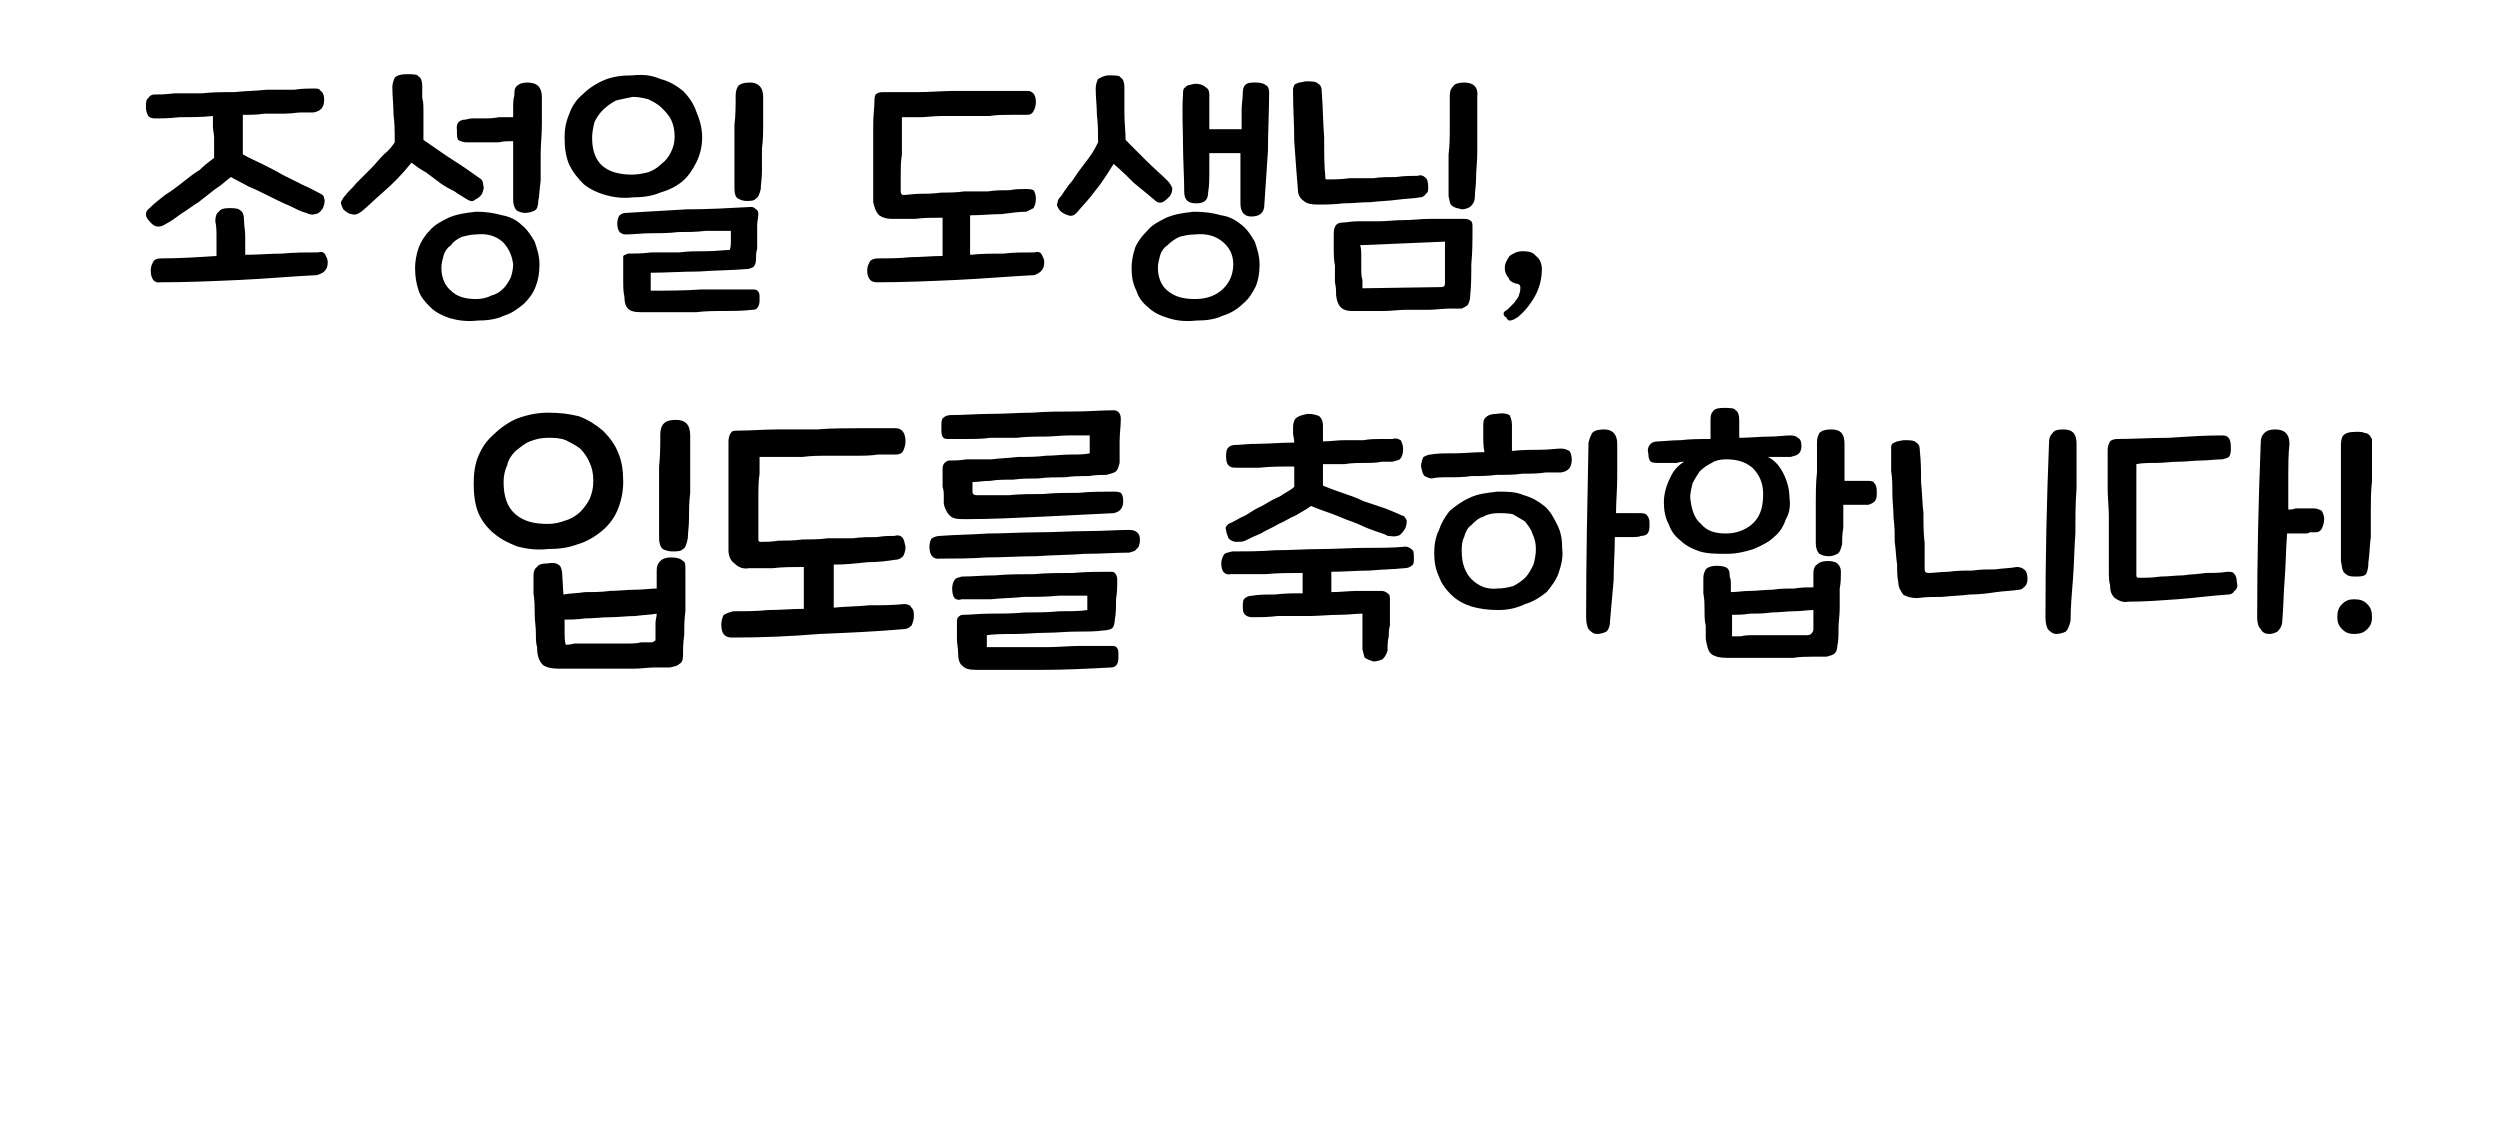 <?xml version="1.0" standalone="no"?>
<!DOCTYPE svg PUBLIC "-//W3C//DTD SVG 1.1//EN" "http://www.w3.org/Graphics/SVG/1.1/DTD/svg11.dtd">
<svg xmlns="http://www.w3.org/2000/svg" version="1.1" width="209px" height="94.9px" viewBox="0 -5 209 94.9" style="top:-5px">
  <desc>조성일 도생님, 입도를 축하합니다!</desc>
  <defs/>
  <g id="Polygon13830">
    <path d="M 52.1 35.3 C 52.1 36.2 51.9 37 51.6 37.7 C 51.3 38.4 50.8 39 50.3 39.4 C 49.7 39.9 49 40.3 48.3 40.5 C 47.5 40.8 46.7 40.9 45.8 40.9 C 44.9 41 44.1 40.9 43.3 40.7 C 42.5 40.4 41.9 40.1 41.3 39.6 C 40.8 39.2 40.3 38.6 40 37.9 C 39.7 37.2 39.6 36.3 39.6 35.4 C 39.6 34.6 39.7 33.8 40 33.1 C 40.3 32.4 40.7 31.8 41.3 31.3 C 41.8 30.8 42.5 30.3 43.2 30 C 44 29.7 44.9 29.5 45.8 29.5 C 46.8 29.5 47.6 29.6 48.4 29.8 C 49.2 30.1 49.8 30.5 50.4 31 C 50.9 31.5 51.4 32.1 51.7 32.9 C 52 33.6 52.1 34.4 52.1 35.3 C 52.1 35.3 52.1 35.3 52.1 35.3 Z M 54.9 42.7 C 54.9 42.3 55 42.1 55.2 41.9 C 55.4 41.7 55.7 41.6 56.1 41.6 C 56.6 41.6 56.9 41.7 57.1 41.9 C 57.3 42 57.3 42.2 57.3 42.6 C 57.3 43 57.3 43.6 57.3 44.2 C 57.3 44.8 57.3 45.5 57.3 46.1 C 57.2 46.8 57.2 47.5 57.2 48.1 C 57.1 48.8 57.1 49.3 57.1 49.8 C 57.1 50.2 57 50.4 56.8 50.5 C 56.6 50.7 56.4 50.7 56 50.8 C 55.7 50.8 55.3 50.8 54.7 50.8 C 54.2 50.8 53.6 50.9 53 50.9 C 52.4 50.9 51.7 50.9 51.1 50.9 C 50.4 50.9 49.8 50.9 49.2 50.9 C 48.7 50.9 48.2 50.9 47.7 50.9 C 47.3 50.9 46.9 50.9 46.7 50.9 C 46.1 50.9 45.7 50.8 45.4 50.6 C 45.1 50.3 44.9 49.9 44.9 49.1 C 44.8 48.8 44.8 48.4 44.8 47.9 C 44.8 47.4 44.7 46.9 44.7 46.3 C 44.7 45.8 44.7 45.2 44.6 44.6 C 44.6 44.1 44.6 43.6 44.6 43.1 C 44.6 42.8 44.7 42.5 44.9 42.4 C 45 42.2 45.3 42.1 45.8 42.1 C 46.3 42 46.6 42.1 46.8 42.3 C 46.9 42.4 47 42.7 47 43 C 47 43 47.1 44.7 47.1 44.7 C 47.6 44.6 48.3 44.6 48.9 44.5 C 49.6 44.5 50.3 44.5 51 44.4 C 51.7 44.4 52.4 44.3 53.1 44.3 C 53.8 44.3 54.4 44.2 54.9 44.2 C 54.9 44.2 54.9 42.7 54.9 42.7 Z M 48.5 37.8 C 48.8 37.5 49.1 37.1 49.3 36.7 C 49.5 36.2 49.6 35.8 49.6 35.2 C 49.6 34.6 49.5 34.1 49.3 33.7 C 49.1 33.2 48.8 32.8 48.5 32.5 C 48.1 32.2 47.7 32 47.3 31.8 C 46.8 31.6 46.3 31.6 45.8 31.6 C 45.3 31.6 44.8 31.7 44.3 31.9 C 43.8 32.1 43.5 32.4 43.1 32.7 C 42.8 33 42.5 33.4 42.4 33.9 C 42.2 34.3 42.1 34.8 42.1 35.3 C 42.1 36.5 42.4 37.4 43.1 38 C 43.8 38.6 44.7 38.8 45.8 38.8 C 46.3 38.8 46.8 38.7 47.3 38.5 C 47.7 38.4 48.2 38.1 48.5 37.8 Z M 57.5 40 C 57.4 40.5 57.3 40.8 57.1 40.9 C 56.9 41.1 56.6 41.1 56.2 41.1 C 55.9 41.1 55.6 41 55.4 40.9 C 55.2 40.7 55.1 40.4 55.1 40 C 55.1 39.6 55.1 39.1 55.1 38.5 C 55.1 37.9 55.1 37.2 55.1 36.4 C 55.1 35.7 55.1 34.8 55.1 34 C 55.2 33.1 55.2 32.2 55.2 31.3 C 55.2 30.9 55.3 30.6 55.5 30.4 C 55.7 30.2 56 30.1 56.5 30.1 C 57.3 30.1 57.7 30.5 57.7 31.4 C 57.7 32.2 57.7 33 57.7 33.8 C 57.7 34.6 57.7 35.4 57.7 36.2 C 57.6 37 57.6 37.7 57.6 38.4 C 57.6 39 57.5 39.6 57.5 40 Z M 47.2 46.8 C 47.2 47.2 47.2 47.6 47.2 47.9 C 47.2 48.2 47.2 48.6 47.3 48.9 C 47.4 48.9 47.7 48.9 48 48.8 C 48.4 48.8 48.8 48.8 49.3 48.8 C 49.8 48.8 50.3 48.8 50.8 48.8 C 51.3 48.8 51.8 48.8 52.3 48.8 C 52.8 48.8 53.2 48.8 53.6 48.7 C 53.9 48.7 54.2 48.7 54.4 48.7 C 54.5 48.7 54.6 48.7 54.7 48.6 C 54.8 48.6 54.8 48.5 54.8 48.3 C 54.8 47.8 54.8 47.4 54.8 47.1 C 54.8 46.8 54.9 46.6 54.9 46.3 C 54.4 46.4 53.8 46.4 53.1 46.5 C 52.4 46.5 51.7 46.6 51 46.6 C 50.3 46.6 49.6 46.7 48.9 46.7 C 48.2 46.8 47.6 46.8 47.2 46.8 C 47.2 46.8 47.2 46.8 47.2 46.8 Z M 69.7 45.8 C 70.7 45.7 71.7 45.7 72.7 45.6 C 73.7 45.6 74.6 45.6 75.6 45.5 C 75.9 45.5 76.1 45.6 76.2 45.8 C 76.4 46 76.4 46.2 76.4 46.5 C 76.4 46.8 76.3 47.1 76.2 47.3 C 76 47.5 75.8 47.6 75.5 47.6 C 73.2 47.8 70.9 47.9 68.5 48 C 66.1 48.2 63.7 48.3 61.2 48.3 C 60.6 48.3 60.3 48 60.3 47.2 C 60.3 46.9 60.4 46.6 60.5 46.4 C 60.7 46.3 60.9 46.2 61.3 46.1 C 62.3 46.1 63.3 46.1 64.2 46 C 65.2 46 66.2 45.9 67.2 45.9 C 67.2 45.9 67.2 42.4 67.2 42.4 C 66.3 42.4 65.4 42.4 64.6 42.5 C 63.8 42.5 63.2 42.5 62.6 42.5 C 62.1 42.6 61.7 42.4 61.4 42.1 C 61.1 41.9 60.9 41.5 60.9 41 C 60.9 40.5 60.9 39.8 60.9 39 C 60.9 38.2 60.9 37.3 60.9 36.4 C 60.9 35.5 60.9 34.7 60.9 33.8 C 60.9 33 60.9 32.4 60.9 31.9 C 60.9 31.6 61 31.3 61.1 31.2 C 61.2 31 61.4 31 61.7 31 C 62.8 31 63.9 30.9 65 30.9 C 66.1 30.9 67.2 30.9 68.3 30.9 C 69.5 30.8 70.6 30.8 71.7 30.8 C 72.8 30.8 73.9 30.8 74.9 30.8 C 75.4 30.8 75.7 31.2 75.7 31.9 C 75.7 32.2 75.6 32.5 75.5 32.7 C 75.4 32.9 75.2 33 74.9 33 C 74.5 33 74 33 73.4 33 C 72.8 33.1 72.1 33.1 71.4 33.1 C 70.7 33.1 70 33.1 69.3 33.1 C 68.5 33.1 67.8 33.1 67.1 33.2 C 66.4 33.2 65.7 33.2 65.1 33.2 C 64.4 33.2 63.9 33.2 63.5 33.2 C 63.5 33.5 63.5 34 63.5 34.6 C 63.4 35.2 63.4 35.9 63.4 36.6 C 63.4 37.3 63.4 38 63.4 38.6 C 63.4 39.2 63.4 39.7 63.4 40 C 63.4 40.2 63.4 40.3 63.6 40.3 C 64 40.3 64.5 40.3 65.1 40.2 C 65.7 40.2 66.4 40.2 67.1 40.1 C 67.7 40.1 68.5 40.1 69.2 40 C 69.9 40 70.6 40 71.3 40 C 72 39.9 72.7 39.9 73.3 39.9 C 73.9 39.8 74.4 39.8 74.8 39.8 C 75.1 39.7 75.3 39.8 75.4 39.9 C 75.6 40.1 75.6 40.3 75.7 40.7 C 75.7 41.1 75.6 41.3 75.5 41.5 C 75.3 41.7 75.1 41.8 74.8 41.8 C 74.2 41.9 73.4 42 72.5 42 C 71.6 42.1 70.7 42.2 69.7 42.2 C 69.7 42.2 69.7 45.8 69.7 45.8 Z M 91.1 31.4 C 90.6 31.4 90 31.4 89.4 31.4 C 88.7 31.4 88 31.5 87.3 31.5 C 86.5 31.5 85.8 31.5 85 31.6 C 84.2 31.6 83.5 31.6 82.8 31.6 C 82.1 31.7 81.4 31.7 80.8 31.7 C 80.2 31.7 79.7 31.7 79.3 31.7 C 79.1 31.7 78.9 31.7 78.8 31.5 C 78.7 31.4 78.7 31.1 78.7 30.7 C 78.7 30.3 78.7 30 78.9 29.9 C 79 29.8 79.2 29.7 79.5 29.7 C 80.6 29.7 81.7 29.6 82.8 29.6 C 84 29.6 85.2 29.5 86.3 29.5 C 87.5 29.4 88.7 29.4 89.8 29.4 C 91 29.4 92.1 29.3 93.1 29.3 C 93.5 29.3 93.7 29.6 93.7 30 C 93.7 30.6 93.6 31.3 93.6 31.9 C 93.6 32.5 93.6 33.1 93.6 33.7 C 93.5 34 93.5 34.2 93.3 34.4 C 93.2 34.5 92.9 34.6 92.5 34.7 C 92.1 34.7 91.6 34.7 91 34.8 C 90.3 34.8 89.7 34.8 89 34.9 C 88.3 34.9 87.5 34.9 86.8 35 C 86.1 35 85.4 35 84.7 35.1 C 84 35.1 83.3 35.1 82.8 35.2 C 82.2 35.2 81.7 35.3 81.3 35.3 C 81.3 35.4 81.3 35.5 81.3 35.7 C 81.3 35.9 81.3 36.1 81.3 36.1 C 81.3 36.3 81.4 36.4 81.7 36.4 C 82.5 36.4 83.4 36.4 84.3 36.4 C 85.3 36.3 86.2 36.3 87.2 36.3 C 88.2 36.2 89.2 36.2 90.2 36.2 C 91.2 36.1 92.1 36.1 93.1 36.1 C 93.3 36.1 93.5 36.1 93.7 36.2 C 93.8 36.3 93.9 36.5 93.9 36.9 C 93.9 37.5 93.6 37.8 93.1 37.9 C 91.1 38 89 38.1 87 38.2 C 84.9 38.3 82.8 38.4 80.8 38.4 C 80.1 38.4 79.7 38.4 79.4 38.1 C 79.2 37.9 79 37.6 78.9 37.1 C 78.9 36.9 78.9 36.7 78.9 36.5 C 78.9 36.2 78.9 36 78.8 35.7 C 78.8 35.5 78.8 35.2 78.8 34.9 C 78.8 34.7 78.8 34.4 78.8 34.2 C 78.8 33.8 79 33.6 79.3 33.5 C 79.7 33.5 80.2 33.5 80.8 33.4 C 81.5 33.4 82.1 33.4 82.9 33.4 C 83.6 33.3 84.3 33.3 85.1 33.2 C 85.9 33.2 86.7 33.2 87.4 33.1 C 88.1 33.1 88.8 33 89.5 33 C 90.1 33 90.6 33 91.1 32.9 C 91.1 32.9 91.1 31.4 91.1 31.4 Z M 93.4 43.4 C 93.4 44 93.4 44.5 93.3 45.1 C 93.3 45.7 93.3 46.3 93.2 46.8 C 93.2 47.1 93.1 47.4 93 47.5 C 92.9 47.6 92.6 47.7 92.3 47.7 C 91.6 47.8 90.9 47.8 90 47.8 C 89.2 47.8 88.3 47.9 87.5 47.9 C 86.6 47.9 85.7 48 84.9 48 C 84 48 83.2 48 82.5 48.1 C 82.5 48.2 82.5 48.4 82.5 48.6 C 82.5 48.8 82.5 49 82.5 49.1 C 83.3 49.1 84.1 49.1 84.9 49.1 C 85.8 49.1 86.7 49.1 87.6 49.1 C 88.5 49.1 89.4 49 90.3 49 C 91.2 49 92.1 49 92.9 49 C 93.1 49 93.3 49 93.4 49.2 C 93.5 49.3 93.5 49.5 93.5 49.8 C 93.5 50.1 93.5 50.3 93.4 50.5 C 93.3 50.7 93.1 50.8 92.9 50.8 C 91 50.9 89.1 51 87.2 51 C 85.4 51 83.5 51 81.6 51 C 81 51 80.7 50.9 80.5 50.7 C 80.2 50.5 80.1 50.1 80.1 49.6 C 80.1 49.2 80 48.8 80 48.4 C 80 48 80 47.5 80 47 C 80 46.9 80 46.7 80.1 46.6 C 80.2 46.5 80.3 46.4 80.5 46.4 C 81.1 46.4 81.9 46.3 82.8 46.3 C 83.7 46.3 84.7 46.3 85.7 46.2 C 86.7 46.2 87.6 46.2 88.6 46.1 C 89.5 46.1 90.3 46.1 90.9 46 C 90.9 45.8 90.9 45.6 90.9 45.4 C 90.9 45.3 90.9 45 90.9 44.8 C 90.2 44.8 89.4 44.8 88.5 44.8 C 87.5 44.9 86.6 44.9 85.6 44.9 C 84.7 45 83.7 45 82.8 45.1 C 81.9 45.1 81.1 45.1 80.4 45.1 C 80.1 45.2 79.9 45.1 79.8 45 C 79.7 44.9 79.6 44.6 79.6 44.2 C 79.6 43.9 79.7 43.6 79.8 43.5 C 79.9 43.3 80.1 43.3 80.4 43.2 C 81.3 43.2 82.2 43.1 83.2 43.1 C 84.3 43 85.3 43 86.4 43 C 87.5 42.9 88.6 42.9 89.7 42.9 C 90.8 42.8 91.8 42.8 92.8 42.8 C 93 42.8 93.1 42.8 93.2 42.9 C 93.3 43 93.4 43.2 93.4 43.4 C 93.4 43.4 93.4 43.4 93.4 43.4 Z M 82.5 41.6 C 81.1 41.7 79.8 41.7 78.6 41.7 C 78 41.8 77.7 41.4 77.7 40.7 C 77.7 40.4 77.8 40.1 77.9 40 C 78.1 39.9 78.3 39.8 78.6 39.8 C 79.9 39.7 81.2 39.7 82.6 39.6 C 84 39.6 85.4 39.5 86.8 39.5 C 88.2 39.5 89.5 39.4 90.8 39.4 C 92.2 39.4 93.4 39.3 94.4 39.3 C 95 39.3 95.3 39.6 95.3 40.1 C 95.3 40.5 95.2 40.8 95 40.9 C 94.9 41.1 94.7 41.1 94.4 41.2 C 93.3 41.2 92 41.3 90.7 41.3 C 89.4 41.4 88 41.4 86.6 41.5 C 85.2 41.5 83.9 41.6 82.5 41.6 Z M 110.6 31.9 C 111.2 31.9 111.8 31.8 112.4 31.8 C 113 31.8 113.5 31.8 114 31.8 C 114.5 31.7 115 31.7 115.4 31.7 C 115.8 31.7 116.2 31.7 116.4 31.7 C 116.7 31.6 116.9 31.7 117.1 31.8 C 117.2 32 117.3 32.2 117.3 32.6 C 117.3 32.9 117.2 33.2 117.1 33.3 C 117 33.5 116.7 33.5 116.4 33.6 C 116.2 33.6 115.9 33.6 115.5 33.6 C 115.1 33.7 114.6 33.7 114.1 33.7 C 113.6 33.7 113 33.7 112.4 33.8 C 111.8 33.8 111.2 33.8 110.6 33.8 C 110.6 34.2 110.6 34.5 110.6 34.8 C 110.6 35.1 110.6 35.4 110.6 35.6 C 111.1 35.8 111.6 36 112.2 36.2 C 112.8 36.4 113.4 36.6 114 36.9 C 114.6 37.1 115.2 37.3 115.8 37.5 C 116.3 37.7 116.8 37.9 117.2 38.1 C 117.4 38.1 117.5 38.3 117.6 38.5 C 117.6 38.7 117.6 39 117.4 39.3 C 117.2 39.6 117 39.8 116.8 39.8 C 116.5 39.9 116.3 39.8 116 39.8 C 115.7 39.6 115.2 39.5 114.7 39.3 C 114.1 39.1 113.6 38.8 113 38.6 C 112.4 38.4 111.8 38.1 111.2 37.9 C 110.6 37.7 110.1 37.5 109.6 37.3 C 109.2 37.6 108.8 37.8 108.3 38.1 C 107.8 38.3 107.4 38.6 106.9 38.8 C 106.4 39.1 105.9 39.3 105.4 39.6 C 104.9 39.8 104.5 40 104.1 40.2 C 103.9 40.3 103.6 40.3 103.4 40.3 C 103.1 40.3 102.9 40.2 102.7 40 C 102.6 39.7 102.5 39.5 102.5 39.3 C 102.4 39.1 102.5 39 102.7 38.8 C 103.2 38.6 103.6 38.3 104.1 38.1 C 104.6 37.8 105 37.5 105.5 37.3 C 106 37 106.5 36.7 107 36.5 C 107.4 36.2 107.9 36 108.2 35.7 C 108.2 35.5 108.2 35.3 108.2 35 C 108.2 34.7 108.2 34.3 108.2 34 C 107.1 34 106.2 34 105.3 34.1 C 104.4 34.1 103.8 34.1 103.4 34.1 C 103.1 34.1 102.9 34.1 102.7 33.9 C 102.6 33.8 102.5 33.6 102.5 33.2 C 102.5 32.9 102.5 32.6 102.7 32.4 C 102.8 32.3 103 32.2 103.2 32.2 C 103.7 32.2 104.3 32.1 105.2 32.1 C 106.1 32.1 107.1 32 108.2 32 C 108.2 31.7 108.1 31.4 108.1 31.2 C 108.1 31 108.1 30.9 108.1 30.7 C 108.1 30.4 108.2 30.1 108.3 30 C 108.5 29.8 108.8 29.7 109.3 29.6 C 109.8 29.6 110.1 29.7 110.3 29.8 C 110.5 30 110.6 30.2 110.6 30.6 C 110.6 30.6 110.6 31.9 110.6 31.9 Z M 111.3 44.5 C 112.1 44.5 112.8 44.4 113.5 44.4 C 114.3 44.4 114.9 44.4 115.5 44.4 C 115.7 44.4 115.9 44.5 116 44.6 C 116.2 44.7 116.2 44.9 116.2 45.2 C 116.2 45.7 116.2 46.1 116.2 46.4 C 116.2 46.7 116.2 47 116.2 47.3 C 116.1 47.6 116.1 47.9 116.1 48.2 C 116 48.6 116 48.9 116 49.4 C 115.9 49.7 115.8 49.9 115.6 50.1 C 115.4 50.2 115.1 50.3 114.8 50.3 C 114.5 50.2 114.3 50.1 114.1 50 C 114 49.8 114 49.6 113.9 49.3 C 113.9 48.8 113.9 48.3 113.9 47.9 C 113.9 47.5 113.9 47 113.9 46.3 C 113.4 46.3 112.7 46.4 111.9 46.4 C 111.1 46.4 110.2 46.5 109.4 46.5 C 108.5 46.5 107.6 46.5 106.8 46.5 C 106 46.6 105.3 46.6 104.7 46.6 C 104.4 46.6 104.2 46.5 104.1 46.4 C 103.9 46.2 103.9 46 103.9 45.7 C 103.9 45.4 103.9 45.1 104.1 45 C 104.2 44.9 104.4 44.8 104.7 44.8 C 105.2 44.7 105.9 44.7 106.6 44.7 C 107.4 44.6 108.1 44.6 108.9 44.6 C 108.9 44.6 108.9 42.9 108.9 42.9 C 107.9 42.9 106.8 42.9 105.8 43 C 104.8 43 103.9 43 102.9 43 C 102.4 43.1 102.1 42.8 102.1 42.1 C 102.1 41.8 102.2 41.6 102.3 41.4 C 102.4 41.2 102.7 41.2 103 41.1 C 104.1 41.1 105.3 41.1 106.6 41 C 107.9 41 109.2 40.9 110.4 40.9 C 111.7 40.9 113 40.8 114.2 40.8 C 115.4 40.8 116.5 40.8 117.5 40.7 C 117.7 40.7 117.9 40.8 118.1 41 C 118.2 41.1 118.2 41.4 118.2 41.6 C 118.2 42 118.2 42.2 118 42.3 C 117.9 42.4 117.7 42.5 117.4 42.5 C 116.5 42.6 115.5 42.6 114.5 42.7 C 113.4 42.7 112.4 42.8 111.3 42.8 C 111.3 42.8 111.3 44.5 111.3 44.5 Z M 130.6 40.9 C 130.7 41.6 130.5 42.3 130.3 42.9 C 130.1 43.5 129.7 44 129.3 44.5 C 128.8 44.9 128.2 45.3 127.5 45.5 C 126.9 45.8 126.1 46 125.3 46 C 124.4 46 123.7 45.9 123 45.7 C 122.4 45.5 121.8 45.2 121.3 44.7 C 120.9 44.3 120.5 43.8 120.3 43.2 C 120 42.6 119.9 41.9 119.9 41.2 C 119.9 40.6 120 39.9 120.3 39.3 C 120.5 38.7 120.8 38.2 121.2 37.7 C 121.7 37.3 122.2 36.9 122.9 36.6 C 123.5 36.3 124.3 36.2 125.2 36.1 C 126 36.1 126.7 36.1 127.4 36.4 C 128.1 36.6 128.6 36.9 129.1 37.3 C 129.6 37.7 129.9 38.3 130.2 38.9 C 130.5 39.5 130.6 40.1 130.6 40.9 C 130.6 40.9 130.6 40.9 130.6 40.9 Z M 135.2 32.1 C 135.2 33 135.2 34 135.2 34.9 C 135.2 35.9 135.1 36.9 135.1 37.9 C 135.5 37.9 135.9 37.9 136.3 37.9 C 136.6 37.9 136.9 37.9 137 37.9 C 137.3 37.9 137.6 37.9 137.7 38.1 C 137.8 38.2 137.9 38.4 137.9 38.7 C 137.9 39.1 137.9 39.3 137.8 39.5 C 137.7 39.7 137.5 39.8 137.2 39.8 C 137 39.9 136.7 39.9 136.3 39.9 C 135.9 39.9 135.4 39.9 135 39.9 C 135 41.1 134.9 42.4 134.9 43.5 C 134.8 44.7 134.7 45.8 134.6 46.9 C 134.6 47.3 134.5 47.6 134.3 47.8 C 134.1 47.9 133.8 48 133.5 48 C 133.2 48 133 47.8 132.8 47.6 C 132.7 47.4 132.6 47.1 132.6 46.6 C 132.6 41.7 132.7 36.9 132.8 32 C 132.9 31.6 133 31.4 133.1 31.2 C 133.3 31 133.6 30.9 134.1 30.9 C 134.8 30.9 135.2 31.3 135.2 32.1 C 135.2 32.1 135.2 32.1 135.2 32.1 Z M 119.6 33 C 120.1 32.9 120.7 32.9 121.5 32.9 C 122.3 32.9 123.2 32.8 124.1 32.8 C 124 32.3 124 31.9 124 31.6 C 124 31.2 124 30.9 124 30.7 C 124 30.3 124 30.1 124.2 29.9 C 124.4 29.7 124.7 29.6 125.1 29.6 C 125.7 29.5 126 29.6 126.2 29.7 C 126.3 29.9 126.4 30.2 126.4 30.5 C 126.4 30.8 126.4 31.1 126.4 31.4 C 126.4 31.8 126.4 32.2 126.4 32.7 C 127.3 32.6 128.1 32.6 128.8 32.6 C 129.5 32.6 130.1 32.5 130.5 32.5 C 130.8 32.5 131 32.6 131.2 32.7 C 131.3 32.8 131.4 33.1 131.4 33.4 C 131.4 34.1 131.1 34.4 130.5 34.5 C 130.2 34.5 129.8 34.5 129.2 34.5 C 128.6 34.6 128 34.6 127.3 34.6 C 126.6 34.7 125.9 34.7 125.1 34.7 C 124.4 34.8 123.7 34.8 123 34.8 C 122.3 34.9 121.7 34.9 121.1 34.9 C 120.5 34.9 120.1 34.9 119.7 35 C 119.5 35 119.3 34.9 119.1 34.8 C 118.9 34.6 118.9 34.4 118.8 34 C 118.8 33.7 118.9 33.4 119 33.2 C 119.2 33.1 119.4 33 119.6 33 C 119.6 33 119.6 33 119.6 33 Z M 125.2 44.2 C 125.7 44.2 126.1 44.1 126.5 44 C 126.9 43.8 127.3 43.5 127.5 43.3 C 127.8 43 128 42.6 128.2 42.2 C 128.3 41.8 128.4 41.4 128.4 40.9 C 128.4 40.4 128.3 40 128.1 39.6 C 128 39.2 127.7 38.9 127.5 38.6 C 127.2 38.4 126.8 38.2 126.5 38 C 126.1 37.9 125.7 37.9 125.2 37.9 C 124.8 37.9 124.3 38 124 38.2 C 123.6 38.3 123.3 38.6 123 38.9 C 122.7 39.1 122.5 39.5 122.4 39.9 C 122.2 40.3 122.2 40.7 122.2 41.1 C 122.2 42.1 122.5 42.9 123 43.4 C 123.6 44 124.3 44.3 125.2 44.2 C 125.2 44.2 125.2 44.2 125.2 44.2 Z M 145.4 30.1 C 145.4 30.2 145.4 30.5 145.4 30.7 C 145.4 31 145.4 31.3 145.4 31.6 C 146.3 31.6 147.1 31.5 147.9 31.5 C 148.6 31.5 149.2 31.4 149.7 31.4 C 150 31.4 150.2 31.5 150.3 31.6 C 150.5 31.7 150.6 31.9 150.6 32.3 C 150.6 32.6 150.5 32.8 150.4 32.9 C 150.2 33.1 150 33.1 149.7 33.2 C 149.6 33.2 149.5 33.2 149.3 33.2 C 149.2 33.2 149 33.2 148.8 33.2 C 148.6 33.2 148.4 33.2 148.3 33.2 C 148.1 33.2 147.9 33.2 147.8 33.2 C 148.4 33.5 148.8 34 149.1 34.6 C 149.4 35.2 149.6 35.9 149.6 36.6 C 149.7 37.3 149.6 37.9 149.3 38.4 C 149.1 39 148.8 39.5 148.3 39.9 C 147.9 40.3 147.3 40.6 146.6 40.9 C 146 41.1 145.2 41.3 144.4 41.3 C 143.5 41.3 142.8 41.3 142.1 41.1 C 141.5 40.9 140.9 40.6 140.5 40.2 C 140 39.8 139.7 39.4 139.5 38.8 C 139.2 38.3 139.1 37.6 139.1 37 C 139.1 36.3 139.3 35.6 139.6 35 C 139.9 34.3 140.3 33.9 140.8 33.6 C 140.6 33.6 140.5 33.6 140.2 33.7 C 140 33.7 139.8 33.7 139.6 33.7 C 139.4 33.7 139.2 33.7 139 33.7 C 138.9 33.7 138.7 33.7 138.6 33.7 C 138.4 33.7 138.2 33.7 138 33.6 C 137.9 33.5 137.8 33.3 137.8 32.9 C 137.7 32.6 137.8 32.3 138 32.1 C 138.1 32 138.3 31.9 138.6 31.9 C 139 31.9 139.7 31.8 140.5 31.8 C 141.3 31.7 142.1 31.7 143 31.7 C 143 31.4 143 31.1 143 30.9 C 143 30.6 143 30.4 143 30.2 C 143 29.9 143 29.6 143.2 29.4 C 143.3 29.2 143.6 29.1 144.1 29.1 C 144.6 29.1 145 29.1 145.1 29.3 C 145.3 29.4 145.4 29.7 145.4 30.1 C 145.4 30.1 145.4 30.1 145.4 30.1 Z M 150 44.2 C 150.6 44.1 151.1 44.1 151.6 44.1 C 151.6 43.9 151.6 43.7 151.6 43.6 C 151.6 43.4 151.6 43.2 151.6 42.9 C 151.6 42.6 151.7 42.3 151.9 42.2 C 152.1 42 152.4 41.9 152.8 41.9 C 153.2 41.9 153.5 42 153.6 42.1 C 153.8 42.3 153.9 42.5 153.9 42.8 C 153.9 43.2 153.9 43.7 153.8 44.2 C 153.8 44.7 153.8 45.3 153.8 45.9 C 153.8 46.4 153.7 47 153.7 47.5 C 153.7 48.1 153.7 48.6 153.6 49 C 153.6 49.3 153.5 49.5 153.4 49.6 C 153.2 49.8 153 49.8 152.7 49.9 C 152.4 49.9 152 49.9 151.5 49.9 C 151 49.9 150.5 49.9 149.9 50 C 149.4 50 148.8 50 148.2 50 C 147.7 50 147.1 50 146.6 50 C 146.1 50 145.6 50 145.2 50 C 144.8 50 144.6 50 144.4 50 C 143.8 50 143.4 49.9 143.1 49.7 C 142.8 49.5 142.7 49 142.6 48.4 C 142.6 48.1 142.6 47.8 142.6 47.3 C 142.5 46.9 142.5 46.5 142.5 46 C 142.5 45.6 142.5 45.1 142.4 44.6 C 142.4 44.1 142.4 43.7 142.4 43.3 C 142.4 43 142.5 42.8 142.6 42.6 C 142.8 42.4 143.1 42.3 143.5 42.3 C 144 42.3 144.3 42.4 144.4 42.5 C 144.6 42.7 144.6 42.9 144.6 43.2 C 144.7 43.4 144.7 43.6 144.7 43.9 C 144.7 44.1 144.7 44.3 144.7 44.5 C 145.2 44.5 145.7 44.4 146.3 44.4 C 146.9 44.4 147.5 44.3 148.2 44.3 C 148.8 44.2 149.4 44.2 150 44.2 Z M 144.3 39.6 C 145.3 39.6 146.1 39.2 146.6 38.7 C 147.2 38.1 147.4 37.3 147.4 36.3 C 147.4 35.4 147.1 34.7 146.5 34.1 C 145.9 33.6 145.2 33.4 144.3 33.4 C 143.8 33.4 143.4 33.5 143.1 33.7 C 142.7 33.9 142.4 34.1 142.1 34.4 C 141.9 34.7 141.7 35 141.5 35.4 C 141.4 35.8 141.3 36.2 141.3 36.6 C 141.4 37.5 141.6 38.3 142.2 38.8 C 142.7 39.4 143.4 39.6 144.3 39.6 Z M 154.2 32.1 C 154.2 32.6 154.2 33.1 154.2 33.6 C 154.2 34.1 154.2 34.7 154.2 35.2 C 154.6 35.2 154.9 35.2 155.3 35.2 C 155.7 35.2 155.9 35.2 156 35.2 C 156.4 35.2 156.6 35.2 156.7 35.4 C 156.8 35.5 156.9 35.7 156.9 36.1 C 156.9 36.4 156.9 36.6 156.8 36.8 C 156.7 37 156.5 37.1 156.2 37.2 C 156 37.2 155.7 37.2 155.4 37.2 C 155 37.2 154.6 37.2 154.1 37.2 C 154.1 37.9 154.1 38.5 154.1 39.1 C 154 39.7 154 40.1 154 40.5 C 153.9 40.9 153.8 41.2 153.6 41.3 C 153.4 41.4 153.2 41.5 152.9 41.5 C 152.5 41.5 152.3 41.4 152.1 41.3 C 151.9 41.1 151.8 40.8 151.8 40.4 C 151.8 40.1 151.8 39.6 151.8 39 C 151.8 38.4 151.8 37.7 151.8 36.9 C 151.8 36.2 151.8 35.4 151.9 34.5 C 151.9 33.7 151.9 32.9 151.9 32 C 151.9 31.6 152 31.4 152.1 31.2 C 152.3 31 152.6 30.9 153.1 30.9 C 153.9 30.9 154.2 31.3 154.2 32.1 C 154.2 32.1 154.2 32.1 154.2 32.1 Z M 144.8 46.4 C 144.8 46.7 144.8 47 144.8 47.3 C 144.8 47.6 144.8 47.9 144.8 48.2 C 145 48.2 145.2 48.2 145.5 48.2 C 145.9 48.1 146.2 48.1 146.7 48.1 C 147.1 48.1 147.5 48.1 148 48.1 C 148.4 48.1 148.9 48.1 149.3 48.1 C 149.7 48.1 150.1 48.1 150.4 48.1 C 150.8 48.1 151 48.1 151.1 48.1 C 151.3 48.1 151.4 48 151.4 48 C 151.5 47.9 151.6 47.8 151.6 47.6 C 151.6 47.2 151.6 46.9 151.6 46.6 C 151.6 46.4 151.6 46.2 151.6 46 C 151.1 46 150.6 46.1 150 46.1 C 149.4 46.1 148.8 46.2 148.1 46.2 C 147.5 46.3 146.9 46.3 146.3 46.3 C 145.7 46.4 145.2 46.4 144.8 46.4 C 144.8 46.4 144.8 46.4 144.8 46.4 Z M 159.2 31.8 C 159.7 31.8 160 31.8 160.2 32 C 160.4 32.1 160.5 32.3 160.5 32.7 C 160.6 33.6 160.6 34.4 160.6 35.3 C 160.7 36.2 160.7 37.1 160.8 37.9 C 160.8 38.8 160.8 39.6 160.9 40.4 C 160.9 41.2 160.9 42 160.9 42.6 C 160.9 42.8 161 42.9 161.2 42.9 C 161.7 42.9 162.3 42.8 162.9 42.8 C 163.6 42.7 164.2 42.7 164.9 42.7 C 165.5 42.6 166.2 42.6 166.8 42.6 C 167.5 42.5 168.1 42.5 168.6 42.4 C 168.9 42.4 169.1 42.5 169.2 42.6 C 169.4 42.7 169.5 43 169.5 43.4 C 169.5 43.7 169.4 43.9 169.3 44 C 169.1 44.2 169 44.3 168.8 44.3 C 168.2 44.4 167.6 44.4 166.9 44.5 C 166.2 44.6 165.5 44.7 164.7 44.7 C 164 44.8 163.2 44.8 162.4 44.9 C 161.7 44.9 161 44.9 160.3 45 C 159.8 45 159.4 44.9 159.1 44.7 C 158.9 44.4 158.7 44.1 158.7 43.7 C 158.6 43.2 158.6 42.8 158.6 42.2 C 158.5 41.6 158.5 41 158.4 40.3 C 158.4 39.7 158.4 39 158.3 38.3 C 158.3 37.6 158.2 36.9 158.2 36.2 C 158.2 35.6 158.2 34.9 158.1 34.4 C 158.1 33.8 158.1 33.3 158.1 32.9 C 158.1 32.7 158.1 32.5 158.1 32.4 C 158.1 32.3 158.1 32.2 158.2 32.1 C 158.3 32 158.4 32 158.6 31.9 C 158.7 31.9 159 31.8 159.2 31.8 C 159.2 31.8 159.2 31.8 159.2 31.8 Z M 173.1 46.9 C 173 47.3 172.9 47.6 172.7 47.8 C 172.5 47.9 172.2 48 171.9 48 C 171.6 48 171.4 47.8 171.2 47.6 C 171.1 47.4 171 47.1 171 46.6 C 171 41.7 171.1 36.9 171.3 32 C 171.3 31.6 171.4 31.4 171.6 31.2 C 171.7 31 172 30.9 172.5 30.9 C 173.3 30.9 173.6 31.3 173.6 32.1 C 173.6 33.3 173.6 34.5 173.6 35.8 C 173.5 37.1 173.5 38.4 173.5 39.6 C 173.4 40.9 173.4 42.2 173.3 43.4 C 173.2 44.6 173.1 45.8 173.1 46.9 Z M 178.6 43.1 C 178.6 43.3 178.7 43.3 178.8 43.3 C 179.4 43.3 180 43.3 180.6 43.2 C 181.3 43.2 181.9 43.1 182.5 43.1 C 183.2 43 183.8 43 184.4 42.9 C 185 42.9 185.6 42.9 186.2 42.8 C 186.5 42.8 186.7 42.8 186.8 43 C 186.9 43.1 187 43.3 187 43.7 C 187.1 44 187 44.3 186.8 44.4 C 186.7 44.6 186.5 44.7 186.3 44.7 C 184.8 44.8 183.4 45 182 45.1 C 180.6 45.2 179.3 45.3 177.9 45.3 C 177.5 45.4 177.1 45.2 176.8 45 C 176.5 44.7 176.4 44.4 176.4 43.9 C 176.3 43.6 176.3 43.2 176.3 42.6 C 176.3 42 176.3 41.3 176.3 40.6 C 176.3 39.8 176.3 39 176.3 38.2 C 176.3 37.4 176.2 36.6 176.2 35.9 C 176.2 35.1 176.2 34.5 176.2 33.9 C 176.2 33.3 176.2 32.9 176.2 32.6 C 176.2 32.3 176.3 32.1 176.4 31.9 C 176.5 31.8 176.7 31.7 177 31.7 C 178.4 31.7 179.8 31.6 181.3 31.6 C 182.8 31.5 184.3 31.4 185.8 31.4 C 186.3 31.4 186.5 31.7 186.5 32.4 C 186.5 32.7 186.5 32.9 186.4 33.1 C 186.3 33.3 186.1 33.3 185.8 33.4 C 185.2 33.4 184.6 33.5 184 33.5 C 183.4 33.5 182.8 33.6 182.1 33.6 C 181.5 33.6 180.9 33.7 180.3 33.7 C 179.7 33.7 179.1 33.7 178.6 33.8 C 178.6 33.9 178.6 34.3 178.6 34.8 C 178.6 35.2 178.6 35.8 178.6 36.5 C 178.6 37.1 178.6 37.8 178.6 38.5 C 178.6 39.3 178.6 40 178.6 40.6 C 178.6 41.2 178.6 41.8 178.6 42.2 C 178.6 42.7 178.6 43 178.6 43.1 Z M 191.9 39.6 C 191.6 39.6 191.4 39.6 191.2 39.6 C 191.1 40.9 191.1 42.1 191 43.4 C 190.9 44.6 190.9 45.8 190.8 46.9 C 190.8 47.3 190.6 47.6 190.4 47.8 C 190.2 47.9 190 48 189.7 48 C 189.3 48 189.1 47.8 189 47.6 C 188.8 47.4 188.7 47.1 188.7 46.6 C 188.7 41.7 188.8 36.9 189 32 C 189 31.6 189.1 31.4 189.3 31.2 C 189.5 31 189.8 30.9 190.2 30.9 C 191 30.9 191.4 31.3 191.4 32.1 C 191.3 33 191.3 33.9 191.3 34.8 C 191.3 35.7 191.3 36.6 191.3 37.6 C 191.5 37.6 191.7 37.6 191.9 37.5 C 192.1 37.5 192.3 37.5 192.5 37.5 C 192.7 37.5 192.9 37.5 193.1 37.5 C 193.2 37.5 193.3 37.5 193.4 37.5 C 193.7 37.5 193.9 37.6 194.1 37.7 C 194.2 37.9 194.3 38.1 194.3 38.4 C 194.3 38.7 194.2 39 194.1 39.2 C 194 39.4 193.8 39.5 193.6 39.5 C 193.5 39.5 193.3 39.5 193.1 39.5 C 193 39.6 192.8 39.6 192.6 39.6 C 192.3 39.6 192.1 39.6 191.9 39.6 Z M 198 42 C 198 42.5 197.9 42.8 197.8 43 C 197.6 43.2 197.3 43.2 196.8 43.2 C 196.4 43.2 196.2 43.1 196 42.9 C 195.8 42.7 195.8 42.4 195.7 41.9 C 195.7 40.9 195.7 40.1 195.7 39.3 C 195.7 38.6 195.7 37.8 195.7 37.1 C 195.7 36.3 195.7 35.5 195.7 34.8 C 195.7 34 195.7 33.2 195.7 32.2 C 195.7 31.8 195.8 31.5 195.9 31.4 C 196.1 31.2 196.4 31.1 197 31.1 C 197.3 31.1 197.5 31.1 197.7 31.2 C 197.9 31.2 198 31.3 198.1 31.4 C 198.2 31.5 198.2 31.6 198.3 31.7 C 198.3 31.9 198.3 32 198.3 32.2 C 198.3 33.3 198.3 34.3 198.3 35.2 C 198.2 36.1 198.2 36.9 198.2 37.7 C 198.2 38.4 198.2 39.2 198.2 39.9 C 198.1 40.6 198.1 41.3 198 42 C 198 42 198 42 198 42 Z M 198.3 46.6 C 198.3 47 198.2 47.3 197.9 47.6 C 197.6 47.9 197.3 48 196.8 48 C 196.4 48 196.1 47.9 195.8 47.6 C 195.5 47.3 195.4 47 195.4 46.6 C 195.4 46.1 195.5 45.8 195.8 45.5 C 196.1 45.2 196.4 45.1 196.8 45.1 C 197.3 45.1 197.6 45.2 197.9 45.5 C 198.2 45.8 198.3 46.1 198.3 46.6 Z " stroke="none" fill="#000"/>
  </g>
  <g id="Polygon13829">
    <path d="M 20.3 4.6 C 20.3 5.1 20.3 5.7 20.3 6.3 C 20.3 6.9 20.3 7.4 20.3 7.9 C 20.8 8.2 21.3 8.4 21.9 8.7 C 22.5 9 23.1 9.3 23.6 9.6 C 24.2 9.9 24.8 10.2 25.4 10.5 C 25.9 10.7 26.4 11 26.8 11.2 C 27 11.3 27.1 11.4 27.1 11.6 C 27.2 11.8 27.1 12.1 27 12.4 C 26.8 12.7 26.6 12.9 26.3 12.9 C 26.1 13 25.8 12.9 25.6 12.8 C 25.2 12.7 24.8 12.5 24.2 12.2 C 23.7 12 23.1 11.7 22.5 11.4 C 21.9 11.1 21.3 10.8 20.8 10.6 C 20.2 10.3 19.7 10 19.3 9.8 C 18.9 10.1 18.5 10.5 18 10.8 C 17.5 11.2 17.1 11.5 16.6 11.9 C 16.1 12.2 15.6 12.6 15.1 12.9 C 14.7 13.2 14.3 13.5 13.9 13.7 C 13.3 14.1 12.9 14 12.5 13.5 C 12.1 13.1 12.1 12.7 12.5 12.4 C 12.9 12 13.3 11.7 13.8 11.3 C 14.3 11 14.8 10.6 15.2 10.3 C 15.7 9.9 16.2 9.5 16.7 9.2 C 17.1 8.8 17.5 8.5 17.9 8.2 C 17.9 7.9 17.9 7.7 17.9 7.4 C 17.9 7.1 17.9 6.8 17.9 6.5 C 17.9 6.2 17.8 5.9 17.8 5.6 C 17.8 5.3 17.8 5 17.8 4.7 C 16.8 4.8 15.8 4.8 15 4.8 C 14.1 4.9 13.5 4.9 13.1 4.9 C 12.8 4.9 12.6 4.9 12.4 4.7 C 12.3 4.5 12.2 4.3 12.2 4 C 12.2 3.6 12.2 3.3 12.4 3.2 C 12.5 3 12.7 2.9 12.9 2.9 C 13.3 2.9 13.8 2.9 14.6 2.8 C 15.3 2.8 16 2.8 16.9 2.8 C 17.8 2.7 18.6 2.7 19.6 2.7 C 20.5 2.6 21.4 2.6 22.3 2.5 C 23.1 2.5 23.9 2.5 24.6 2.5 C 25.3 2.4 25.8 2.4 26.2 2.4 C 26.5 2.4 26.7 2.4 26.8 2.6 C 27 2.7 27.1 3 27.1 3.3 C 27.1 4 26.8 4.3 26.2 4.4 C 26 4.4 25.7 4.4 25.2 4.4 C 24.8 4.4 24.4 4.5 23.8 4.5 C 23.3 4.5 22.8 4.5 22.1 4.5 C 21.5 4.6 20.9 4.6 20.3 4.6 C 20.3 4.6 20.3 4.6 20.3 4.6 Z M 27.4 16.9 C 27.4 17.3 27.3 17.5 27.1 17.7 C 27 17.8 26.8 17.9 26.5 18 C 24.4 18.1 22.3 18.3 20.1 18.4 C 17.9 18.5 15.7 18.6 13.4 18.6 C 12.9 18.7 12.6 18.3 12.6 17.6 C 12.6 17.3 12.7 17.1 12.8 16.9 C 12.9 16.7 13.1 16.6 13.5 16.6 C 15 16.6 16.6 16.5 18.1 16.4 C 18.1 16 18.1 15.5 18.1 14.9 C 18.1 14.4 18.1 13.9 18 13.5 C 18 13.1 18.1 12.8 18.3 12.7 C 18.4 12.5 18.7 12.4 19.1 12.4 C 19.6 12.4 19.9 12.4 20.1 12.6 C 20.3 12.7 20.4 13 20.4 13.4 C 20.4 13.8 20.5 14.3 20.5 14.8 C 20.5 15.3 20.5 15.8 20.5 16.3 C 21.6 16.3 22.6 16.2 23.6 16.2 C 24.6 16.1 25.6 16.1 26.6 16.1 C 26.9 16 27.1 16.1 27.2 16.3 C 27.3 16.5 27.4 16.7 27.4 16.9 C 27.4 16.9 27.4 16.9 27.4 16.9 Z M 45.1 17.1 C 45.1 17.8 45 18.4 44.8 18.9 C 44.6 19.5 44.2 20 43.8 20.4 C 43.3 20.8 42.8 21.2 42.1 21.4 C 41.5 21.7 40.7 21.8 39.9 21.8 C 39.1 21.9 38.3 21.8 37.6 21.6 C 37 21.4 36.4 21.1 36 20.7 C 35.6 20.3 35.2 19.9 35 19.3 C 34.8 18.7 34.7 18.1 34.7 17.4 C 34.7 16.9 34.8 16.3 35 15.7 C 35.2 15.2 35.5 14.7 35.9 14.3 C 36.3 13.8 36.9 13.5 37.5 13.2 C 38.2 12.9 38.9 12.8 39.8 12.7 C 40.6 12.7 41.3 12.8 42 13 C 42.6 13.1 43.2 13.4 43.6 13.8 C 44.1 14.2 44.4 14.7 44.7 15.2 C 44.9 15.8 45.1 16.4 45.1 17.1 C 45.1 17.1 45.1 17.1 45.1 17.1 Z M 35.4 5.5 C 35.4 5.9 35.4 6.3 35.4 6.7 C 36.3 7.3 37.1 7.9 37.9 8.4 C 38.7 8.9 39.4 9.4 40.1 9.9 C 40.3 10 40.4 10.2 40.4 10.5 C 40.5 10.7 40.4 10.9 40.3 11.2 C 40.1 11.5 39.9 11.6 39.7 11.7 C 39.5 11.9 39.3 11.8 39.1 11.7 C 38.8 11.5 38.4 11.3 38 11 C 37.6 10.8 37.2 10.6 36.8 10.3 C 36.4 10 36 9.7 35.6 9.4 C 35.2 9.2 34.8 8.9 34.4 8.6 C 33.6 9.6 32.8 10.4 32.1 11 C 31.3 11.7 30.7 12.3 30.2 12.7 C 29.9 12.9 29.7 13 29.4 12.9 C 29.2 12.9 28.9 12.7 28.7 12.5 C 28.6 12.3 28.5 12.1 28.5 11.9 C 28.6 11.7 28.7 11.5 28.9 11.3 C 29.1 11 29.5 10.7 29.8 10.3 C 30.2 9.9 30.6 9.5 31 9.1 C 31.4 8.7 31.7 8.3 32.1 7.9 C 32.5 7.6 32.8 7.2 33 6.9 C 33 6.1 33 5.3 32.9 4.6 C 32.9 3.8 32.8 3 32.8 2.3 C 32.8 2 32.9 1.7 33 1.5 C 33.2 1.3 33.5 1.2 34 1.2 C 34.5 1.2 34.9 1.2 35 1.4 C 35.2 1.5 35.3 1.8 35.3 2.2 C 35.3 2.5 35.3 2.8 35.3 3.2 C 35.4 3.5 35.4 3.9 35.4 4.3 C 35.4 4.7 35.4 5.1 35.4 5.5 Z M 42.9 8.4 C 42.9 7.9 42.9 7.3 42.9 6.8 C 42.5 6.8 42.1 6.8 41.7 6.9 C 41.2 6.9 40.8 6.9 40.5 6.9 C 40.1 6.9 39.8 6.9 39.5 6.9 C 39.2 6.9 39.1 6.9 39 6.9 C 38.7 6.9 38.5 6.8 38.3 6.7 C 38.2 6.5 38.2 6.3 38.2 5.9 C 38.1 5.3 38.4 5 38.9 5 C 39 5 39.2 4.9 39.5 4.9 C 39.8 4.9 40.1 4.9 40.5 4.9 C 40.8 4.9 41.2 4.9 41.7 4.8 C 42.1 4.8 42.5 4.8 42.9 4.8 C 42.9 4.5 42.9 4.2 42.9 3.9 C 42.9 3.6 42.9 3.3 43 3 C 43 2.6 43 2.4 43.2 2.2 C 43.4 2 43.7 1.9 44.1 1.9 C 44.9 1.9 45.3 2.3 45.3 3.1 C 45.3 3.8 45.3 4.6 45.3 5.4 C 45.3 6.3 45.2 7.1 45.2 7.9 C 45.2 8.7 45.2 9.5 45.2 10.1 C 45.1 10.8 45.1 11.4 45 11.8 C 45 12.2 44.9 12.5 44.7 12.6 C 44.5 12.7 44.2 12.8 43.9 12.8 C 43.6 12.8 43.4 12.7 43.2 12.6 C 43 12.4 42.9 12.1 42.9 11.7 C 42.9 11.5 42.9 11.2 42.9 10.9 C 42.9 10.5 42.9 10.1 42.9 9.7 C 42.9 9.3 42.9 8.8 42.9 8.4 Z M 42.1 19.1 C 42.3 18.9 42.5 18.6 42.7 18.2 C 42.8 17.9 42.9 17.5 42.9 17.1 C 42.8 16.3 42.5 15.7 42 15.2 C 41.4 14.7 40.7 14.5 39.8 14.6 C 39.4 14.6 39 14.7 38.6 14.8 C 38.2 15 37.9 15.2 37.7 15.5 C 37.4 15.7 37.2 16 37.1 16.3 C 37 16.7 36.9 17 36.9 17.4 C 36.9 18.2 37.2 18.9 37.7 19.3 C 38.2 19.8 38.9 20 39.8 20 C 40.3 20 40.7 19.9 41.1 19.7 C 41.5 19.6 41.8 19.4 42.1 19.1 Z M 63.6 10.8 C 63.5 11.2 63.4 11.5 63.2 11.6 C 63 11.8 62.8 11.8 62.4 11.8 C 62.1 11.8 61.9 11.7 61.7 11.6 C 61.5 11.5 61.4 11.2 61.4 10.7 C 61.4 10.4 61.4 10 61.4 9.4 C 61.4 8.9 61.4 8.3 61.4 7.6 C 61.4 6.9 61.4 6.2 61.4 5.4 C 61.5 4.7 61.5 3.9 61.5 3 C 61.5 2.6 61.6 2.4 61.7 2.2 C 61.9 2 62.2 1.9 62.7 1.9 C 63.4 1.9 63.8 2.3 63.8 3.1 C 63.8 3.8 63.8 4.5 63.8 5.3 C 63.8 6 63.8 6.7 63.7 7.4 C 63.7 8.1 63.7 8.7 63.7 9.3 C 63.7 9.9 63.6 10.4 63.6 10.8 Z M 59.1 16 C 59.8 16 60.5 15.9 61 15.9 C 61.1 15.7 61.1 15.4 61.1 15.1 C 61.1 14.8 61.1 14.5 61.1 14.3 C 60.4 14.3 59.7 14.3 59 14.3 C 58.2 14.4 57.4 14.4 56.7 14.4 C 55.9 14.5 55.1 14.5 54.4 14.5 C 53.6 14.5 53 14.6 52.3 14.6 C 52.1 14.6 51.9 14.5 51.8 14.4 C 51.7 14.3 51.6 14 51.6 13.7 C 51.6 13.4 51.7 13.1 51.8 13 C 51.9 12.9 52.1 12.8 52.3 12.8 C 54 12.7 55.7 12.6 57.4 12.5 C 59.2 12.5 61 12.4 62.8 12.3 C 63 12.3 63.1 12.4 63.2 12.5 C 63.3 12.5 63.4 12.7 63.4 12.9 C 63.4 13.2 63.3 13.5 63.3 13.8 C 63.3 14.1 63.3 14.5 63.3 14.8 C 63.3 15.1 63.3 15.5 63.3 15.8 C 63.2 16.1 63.2 16.4 63.2 16.7 C 63.2 17 63.1 17.2 63 17.3 C 62.9 17.4 62.6 17.5 62.3 17.5 C 61.1 17.6 59.8 17.6 58.4 17.7 C 57 17.7 55.7 17.8 54.4 17.8 C 54.4 18 54.4 18.3 54.4 18.5 C 54.4 18.8 54.4 19.1 54.4 19.3 C 55.8 19.3 57.2 19.3 58.6 19.2 C 60 19.2 61.4 19.2 62.9 19.2 C 63.1 19.2 63.3 19.2 63.4 19.4 C 63.5 19.5 63.5 19.7 63.5 20 C 63.5 20.2 63.5 20.4 63.4 20.6 C 63.3 20.8 63.2 20.9 62.9 20.9 C 62 21 61.2 21 60.5 21 C 59.7 21 59 21 58.2 21.1 C 57.5 21.1 56.7 21.1 56 21.1 C 55.2 21.1 54.4 21.1 53.6 21.1 C 53 21.1 52.7 21 52.5 20.8 C 52.3 20.6 52.2 20.3 52.2 19.8 C 52.1 19.4 52.1 18.9 52.1 18.3 C 52.1 17.8 52.1 17.2 52.1 16.8 C 52.1 16.6 52.1 16.5 52.1 16.4 C 52.2 16.3 52.3 16.3 52.5 16.2 C 53 16.2 53.7 16.2 54.5 16.1 C 55.2 16.1 56 16.1 56.8 16.1 C 57.5 16 58.3 16 59.1 16 Z M 58.7 6.5 C 58.7 7.3 58.5 8 58.2 8.6 C 57.9 9.2 57.5 9.8 57 10.2 C 56.5 10.6 55.9 10.9 55.2 11.1 C 54.5 11.4 53.7 11.5 52.9 11.5 C 52.1 11.6 51.3 11.5 50.6 11.3 C 49.9 11.1 49.3 10.8 48.8 10.4 C 48.3 9.9 47.9 9.4 47.6 8.8 C 47.3 8.1 47.2 7.4 47.2 6.5 C 47.2 5.8 47.3 5.2 47.6 4.5 C 47.8 3.9 48.2 3.3 48.7 2.9 C 49.2 2.4 49.8 2 50.5 1.7 C 51.2 1.4 52 1.3 52.9 1.3 C 53.8 1.2 54.5 1.3 55.2 1.6 C 56 1.8 56.6 2.2 57.1 2.6 C 57.6 3.1 58 3.7 58.2 4.3 C 58.5 5 58.7 5.7 58.7 6.5 C 58.7 6.5 58.7 6.5 58.7 6.5 Z M 55.3 8.7 C 55.7 8.4 55.9 8.1 56.1 7.7 C 56.3 7.3 56.4 6.9 56.4 6.4 C 56.4 5.9 56.3 5.4 56.1 5 C 55.9 4.6 55.6 4.3 55.3 4 C 55 3.7 54.6 3.5 54.2 3.3 C 53.8 3.2 53.4 3.1 52.9 3.1 C 52.4 3.2 51.9 3.3 51.5 3.4 C 51.1 3.6 50.7 3.9 50.4 4.2 C 50.1 4.5 49.9 4.8 49.7 5.2 C 49.6 5.6 49.5 6.1 49.5 6.5 C 49.5 7.6 49.8 8.4 50.4 8.9 C 51 9.4 51.9 9.6 52.8 9.6 C 53.3 9.6 53.8 9.5 54.2 9.4 C 54.7 9.2 55 9 55.3 8.7 Z M 81.1 16.3 C 82.1 16.2 83 16.2 83.9 16.2 C 84.7 16.1 85.6 16.1 86.5 16.1 C 86.8 16 87 16.1 87.1 16.3 C 87.2 16.5 87.3 16.7 87.3 16.9 C 87.3 17.3 87.2 17.5 87 17.7 C 86.9 17.8 86.7 17.9 86.5 18 C 84.4 18.1 82.2 18.3 80 18.4 C 77.8 18.5 75.6 18.6 73.3 18.6 C 72.8 18.6 72.5 18.3 72.5 17.6 C 72.5 17.3 72.6 17.1 72.7 16.9 C 72.8 16.7 73.1 16.6 73.4 16.6 C 74.3 16.6 75.2 16.6 76.1 16.5 C 77 16.5 77.9 16.4 78.8 16.4 C 78.8 16.4 78.8 13.2 78.8 13.2 C 78 13.2 77.2 13.2 76.5 13.3 C 75.7 13.3 75.1 13.3 74.6 13.3 C 74.1 13.3 73.8 13.2 73.5 13 C 73.2 12.7 73.1 12.3 73 11.9 C 73 11.4 73 10.8 73 10.1 C 73 9.3 73 8.5 73 7.7 C 73 6.9 73 6.1 73 5.4 C 73 4.6 73.1 4 73.1 3.6 C 73.1 3.3 73.1 3.1 73.2 2.9 C 73.3 2.8 73.5 2.7 73.8 2.7 C 74.8 2.7 75.7 2.7 76.8 2.7 C 77.8 2.7 78.8 2.6 79.9 2.6 C 80.9 2.6 81.9 2.6 82.9 2.6 C 83.9 2.6 84.9 2.6 85.9 2.6 C 86.3 2.6 86.6 2.9 86.6 3.5 C 86.6 3.9 86.5 4.1 86.4 4.3 C 86.3 4.5 86.1 4.6 85.9 4.6 C 85.5 4.6 85 4.6 84.5 4.6 C 83.9 4.6 83.3 4.6 82.7 4.7 C 82.1 4.7 81.4 4.7 80.7 4.7 C 80 4.7 79.3 4.7 78.7 4.7 C 78 4.7 77.4 4.8 76.9 4.8 C 76.3 4.8 75.8 4.8 75.4 4.8 C 75.4 5.1 75.4 5.5 75.4 6.1 C 75.4 6.6 75.4 7.2 75.4 7.9 C 75.3 8.5 75.3 9.1 75.3 9.7 C 75.3 10.3 75.3 10.7 75.3 11 C 75.3 11.2 75.4 11.3 75.5 11.3 C 75.9 11.3 76.4 11.2 76.9 11.2 C 77.4 11.2 78 11.2 78.7 11.1 C 79.3 11.1 80 11.1 80.6 11 C 81.3 11 82 11 82.6 11 C 83.2 10.9 83.8 10.9 84.4 10.9 C 84.9 10.8 85.4 10.8 85.7 10.8 C 86 10.8 86.2 10.8 86.4 10.9 C 86.5 11 86.6 11.3 86.6 11.6 C 86.6 12 86.5 12.2 86.4 12.4 C 86.2 12.5 86 12.6 85.8 12.7 C 85.2 12.7 84.5 12.8 83.7 12.9 C 82.9 12.9 82 13 81.1 13 C 81.1 13 81.1 16.3 81.1 16.3 Z M 105.3 17.1 C 105.3 17.8 105.2 18.4 105 18.9 C 104.7 19.5 104.4 20 103.9 20.4 C 103.5 20.8 102.9 21.2 102.2 21.4 C 101.6 21.7 100.8 21.8 100 21.8 C 99.1 21.9 98.3 21.8 97.7 21.6 C 97 21.4 96.4 21.1 96 20.7 C 95.5 20.3 95.2 19.9 95 19.3 C 94.7 18.7 94.6 18.1 94.6 17.4 C 94.6 16.9 94.7 16.3 94.9 15.7 C 95.1 15.2 95.5 14.7 95.9 14.3 C 96.3 13.8 96.9 13.5 97.5 13.2 C 98.2 12.9 98.9 12.8 99.8 12.7 C 100.7 12.7 101.4 12.8 102.1 13 C 102.8 13.1 103.3 13.4 103.8 13.8 C 104.3 14.2 104.6 14.7 104.9 15.2 C 105.1 15.8 105.3 16.4 105.3 17.1 C 105.3 17.1 105.3 17.1 105.3 17.1 Z M 101.1 5.8 C 101.6 5.8 102 5.8 102.5 5.8 C 103 5.8 103.5 5.8 103.8 5.8 C 103.8 5.2 103.8 4.7 103.8 4.2 C 103.8 3.7 103.9 3.2 103.9 2.7 C 103.9 2.4 104 2.2 104.1 2.1 C 104.3 1.9 104.6 1.9 105 1.9 C 105.4 1.9 105.7 2 105.8 2.1 C 106 2.2 106.1 2.4 106.1 2.7 C 106.1 4.3 106 5.9 106 7.6 C 105.9 9.2 105.8 10.7 105.7 12.1 C 105.7 12.8 105.3 13.1 104.6 13.1 C 104 13.1 103.7 12.7 103.7 12 C 103.7 11.4 103.7 10.8 103.7 10 C 103.7 9.3 103.7 8.6 103.7 7.8 C 103.4 7.8 102.9 7.8 102.4 7.8 C 101.9 7.8 101.5 7.8 101.1 7.8 C 101.1 8.4 101.1 8.9 101.1 9.4 C 101.1 9.9 101.1 10.5 101 11.1 C 101 11.7 100.7 12 100 12 C 99.3 12 99 11.7 99 11 C 99 9.7 98.9 8.4 98.9 7.1 C 98.9 5.8 98.8 4.4 98.9 2.9 C 98.9 2.6 98.9 2.4 99.1 2.3 C 99.2 2.1 99.5 2.1 99.9 2 C 100.3 2 100.6 2.1 100.8 2.3 C 101 2.4 101.1 2.6 101.1 2.9 C 101.1 3.4 101.1 3.9 101.1 4.4 C 101.1 4.9 101.1 5.4 101.1 5.8 C 101.1 5.8 101.1 5.8 101.1 5.8 Z M 94 2.3 C 94 3 94 3.7 94 4.5 C 94 5.2 94.1 6 94.1 6.7 C 94.7 7.3 95.3 7.9 95.9 8.5 C 96.5 9.1 97.1 9.6 97.6 10.1 C 97.8 10.3 97.9 10.5 98 10.7 C 98 10.9 98 11.1 97.8 11.4 C 97.6 11.6 97.4 11.8 97.2 11.9 C 96.9 12 96.7 11.9 96.5 11.7 C 95.9 11.2 95.3 10.7 94.8 10.3 C 94.3 9.8 93.8 9.3 93.1 8.7 C 92.6 9.5 92.1 10.3 91.6 10.9 C 91.1 11.6 90.5 12.2 90 12.8 C 89.8 13 89.6 13.1 89.3 13 C 89 12.9 88.8 12.8 88.6 12.6 C 88.4 12.3 88.3 12.1 88.4 12 C 88.4 11.8 88.5 11.6 88.7 11.4 C 88.9 11.1 89.1 10.8 89.4 10.4 C 89.7 10.1 89.9 9.7 90.2 9.3 C 90.5 8.9 90.8 8.5 91.1 8.1 C 91.4 7.7 91.6 7.3 91.8 6.9 C 91.8 6.2 91.8 5.4 91.7 4.6 C 91.7 3.9 91.6 3.1 91.6 2.4 C 91.6 2.1 91.7 1.8 91.8 1.6 C 92 1.5 92.3 1.3 92.7 1.3 C 93.3 1.3 93.6 1.3 93.7 1.5 C 93.9 1.6 94 1.9 94 2.3 C 94 2.3 94 2.3 94 2.3 Z M 99.9 20 C 100.9 20 101.7 19.7 102.3 19.1 C 102.8 18.6 103.1 17.9 103.1 17.1 C 103.1 16.3 102.8 15.7 102.2 15.2 C 101.6 14.7 100.8 14.5 99.9 14.6 C 99.4 14.6 99 14.7 98.6 14.8 C 98.2 15 97.9 15.2 97.6 15.5 C 97.3 15.7 97.1 16 97 16.3 C 96.9 16.7 96.8 17 96.8 17.4 C 96.8 18.2 97.1 18.9 97.6 19.3 C 98.2 19.8 98.9 20 99.9 20 C 99.9 20 99.9 20 99.9 20 Z M 123.3 11.4 C 123.3 11.9 123.1 12.1 122.9 12.3 C 122.7 12.4 122.5 12.5 122.2 12.5 C 121.9 12.4 121.6 12.4 121.4 12.2 C 121.2 12.1 121.2 11.8 121.1 11.4 C 121.1 11 121.1 10.6 121.1 10 C 121.1 9.3 121.1 8.7 121.1 7.9 C 121.2 7.2 121.2 6.4 121.2 5.5 C 121.2 4.7 121.2 3.9 121.2 3 C 121.2 2.6 121.3 2.4 121.5 2.2 C 121.6 2 122 1.9 122.4 1.9 C 123.2 1.9 123.6 2.3 123.5 3.1 C 123.5 3.8 123.5 4.6 123.5 5.4 C 123.5 6.2 123.5 7 123.5 7.7 C 123.5 8.5 123.4 9.2 123.4 9.9 C 123.4 10.5 123.3 11 123.3 11.4 Z M 123.1 14 C 123.1 15.1 123.1 16.1 123 17.1 C 123 18 123 18.9 122.9 19.8 C 122.9 20.1 122.8 20.3 122.7 20.5 C 122.6 20.6 122.4 20.7 122.2 20.8 C 121.9 20.8 121.6 20.8 121.1 20.8 C 120.6 20.8 120 20.9 119.4 20.9 C 118.8 20.9 118.2 20.9 117.6 20.9 C 116.9 20.9 116.3 21 115.7 21 C 115.1 21 114.5 21 114.1 21 C 113.6 21 113.3 21 113 21 C 112.2 21 111.8 20.6 111.7 19.7 C 111.7 19.4 111.7 19 111.6 18.6 C 111.6 18.2 111.6 17.7 111.6 17.2 C 111.5 16.7 111.5 16.2 111.5 15.8 C 111.5 15.3 111.5 14.9 111.5 14.6 C 111.5 13.9 111.7 13.6 112.3 13.6 C 112.6 13.6 113 13.5 113.5 13.5 C 114 13.5 114.6 13.5 115.3 13.5 C 115.9 13.5 116.6 13.4 117.4 13.4 C 118.1 13.4 118.8 13.3 119.4 13.3 C 120.1 13.3 120.7 13.3 121.2 13.3 C 121.8 13.3 122.2 13.3 122.5 13.3 C 122.7 13.3 122.9 13.4 123 13.5 C 123.1 13.6 123.1 13.8 123.1 14 C 123.1 14 123.1 14 123.1 14 Z M 120.5 19 C 120.7 19 120.8 18.9 120.8 18.7 C 120.8 18.4 120.8 18.2 120.8 17.9 C 120.8 17.6 120.8 17.3 120.8 17 C 120.8 16.7 120.8 16.3 120.8 16 C 120.8 15.7 120.8 15.4 120.8 15.2 C 120.8 15.2 113.7 15.5 113.7 15.5 C 113.8 15.7 113.8 16.1 113.8 16.4 C 113.8 16.7 113.8 17.1 113.8 17.4 C 113.8 17.8 113.8 18.1 113.9 18.4 C 113.9 18.7 113.9 18.9 113.9 19.1 C 113.9 19.1 120.5 19 120.5 19 Z M 108.6 1.9 C 108.8 1.9 109 1.8 109.2 1.8 C 109.7 1.8 110 1.8 110.2 2 C 110.4 2.1 110.5 2.3 110.5 2.7 C 110.6 4 110.6 5.2 110.7 6.5 C 110.7 7.8 110.7 8.9 110.8 9.8 C 110.8 10 110.8 10 111 10 C 111.5 10 112.1 10 112.8 9.9 C 113.4 9.9 114.1 9.9 114.8 9.9 C 115.4 9.8 116.1 9.8 116.7 9.8 C 117.4 9.7 118 9.7 118.5 9.7 C 118.8 9.6 119 9.7 119.1 9.8 C 119.3 9.9 119.4 10.2 119.4 10.6 C 119.4 10.9 119.4 11.1 119.2 11.2 C 119.1 11.4 118.9 11.5 118.7 11.5 C 118.2 11.6 117.5 11.6 116.8 11.7 C 116.1 11.8 115.4 11.8 114.6 11.9 C 113.8 11.9 113.1 12 112.3 12 C 111.5 12.1 110.8 12.1 110.1 12.1 C 109.6 12.1 109.2 12 109 11.8 C 108.7 11.6 108.5 11.3 108.5 10.8 C 108.4 9.6 108.3 8.3 108.2 6.8 C 108.2 5.4 108.1 4.1 108.1 2.8 C 108.1 2.7 108.1 2.5 108.1 2.4 C 108.1 2.3 108.2 2.2 108.2 2.1 C 108.3 2 108.4 2 108.6 1.9 Z M 128.9 17.5 C 128.9 18.3 128.7 19.1 128.3 19.8 C 127.9 20.5 127.4 21.1 126.9 21.5 C 126.6 21.7 126.4 21.8 126.2 21.8 C 126.1 21.8 126 21.7 125.9 21.5 C 125.8 21.5 125.7 21.4 125.7 21.2 C 125.7 21.1 125.8 21 126 20.9 C 126.2 20.7 126.4 20.5 126.6 20.3 C 126.8 20 127 19.8 127 19.6 C 127.1 19.4 127.1 19.2 127.1 19 C 127.1 18.8 126.9 18.7 126.7 18.7 C 126.4 18.6 126.2 18.5 126.1 18.2 C 125.9 18 125.8 17.7 125.8 17.4 C 125.8 17 126 16.7 126.2 16.4 C 126.5 16.2 126.8 16 127.3 16 C 127.8 16 128.2 16.1 128.4 16.4 C 128.7 16.6 128.9 17 128.9 17.5 C 128.9 17.5 128.9 17.5 128.9 17.5 Z " stroke="none" fill="#000"/>
  </g>
</svg>